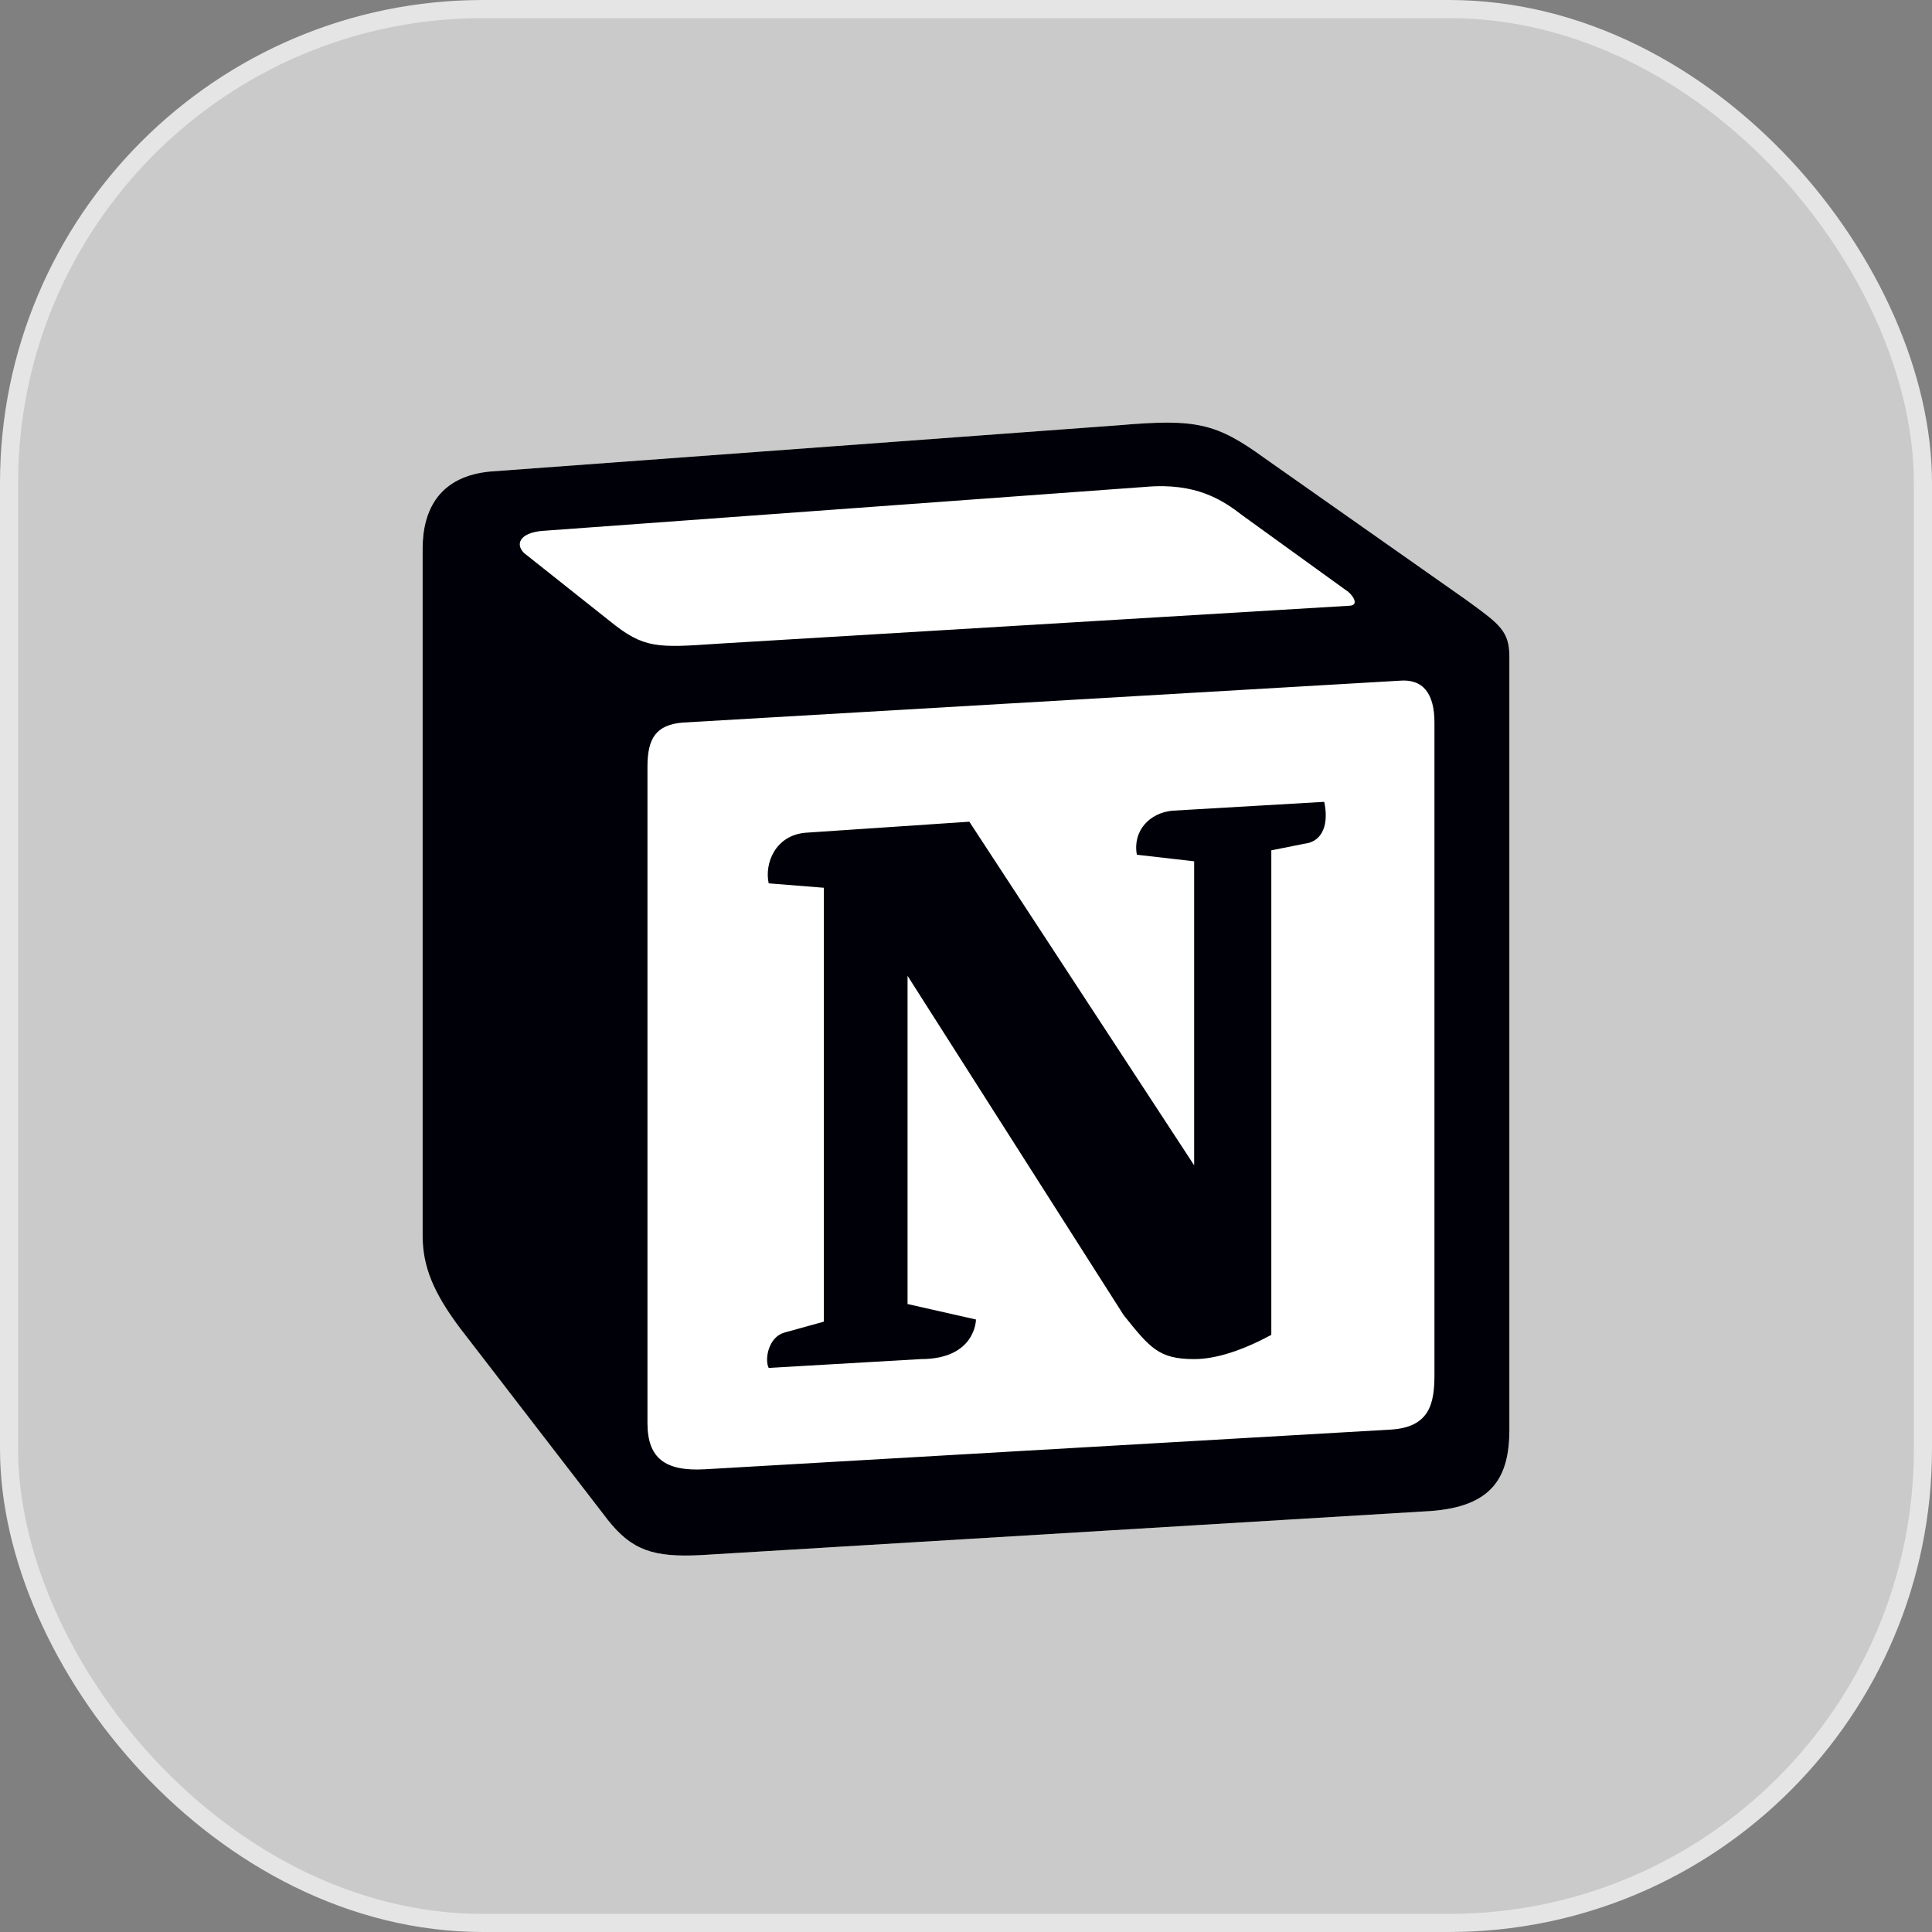 <svg width="32" height="32" viewBox="0 0 32 32" fill="none" xmlns="http://www.w3.org/2000/svg">
<rect x="0" y="0" width="32" height="32" fill="#808080" stroke="none"/>
<rect x="0.15" y="0.15" width="31.7" height="31.7" rx="7.85" fill="#CACACA"/>
<rect x="0.15" y="0.15" width="31.7" height="31.7" rx="7.85" stroke="#E5E5E5" stroke-width="0.3"/>
<path d="M8.132 7.809L18.538 7.043C19.816 6.933 20.144 7.007 20.948 7.59L24.269 9.925C24.817 10.326 25 10.436 25 10.873V23.679C25 24.481 24.708 24.956 23.686 25.028L11.601 25.758C10.834 25.795 10.469 25.685 10.067 25.174L7.621 22C7.182 21.416 7 20.979 7 20.468V9.086C7 8.429 7.292 7.882 8.132 7.809Z" fill="white"/>
<path fill-rule="evenodd" clip-rule="evenodd" d="M18.538 7.043L8.132 7.809C7.292 7.882 7 8.429 7 9.086V20.468C7 20.979 7.182 21.416 7.621 22L10.067 25.174C10.469 25.685 10.834 25.795 11.601 25.758L23.686 25.028C24.708 24.956 25 24.481 25 23.679V10.873C25 10.459 24.836 10.339 24.352 9.985C24.325 9.966 24.298 9.946 24.269 9.925L20.948 7.59C20.144 7.007 19.816 6.933 18.538 7.043ZM11.875 10.663C10.888 10.73 10.664 10.745 10.104 10.29L8.679 9.159C8.534 9.013 8.607 8.83 8.972 8.794L18.976 8.064C19.815 7.991 20.253 8.284 20.582 8.539L22.298 9.779C22.371 9.816 22.553 10.034 22.334 10.034L12.002 10.655C11.959 10.658 11.917 10.66 11.876 10.663L11.875 10.663L11.875 10.663ZM10.724 23.569V12.698C10.724 12.224 10.87 12.005 11.308 11.968L23.174 11.275C23.576 11.238 23.759 11.494 23.759 11.968V22.766C23.759 23.241 23.685 23.642 23.028 23.679L11.673 24.336C11.016 24.372 10.724 24.153 10.724 23.569ZM21.933 13.281C22.006 13.61 21.933 13.938 21.604 13.975L21.057 14.084V22.11C20.582 22.365 20.144 22.511 19.779 22.511C19.195 22.511 19.048 22.328 18.611 21.782L15.032 16.163V21.599L16.165 21.855C16.165 21.855 16.165 22.511 15.251 22.511L12.732 22.657C12.659 22.511 12.732 22.146 12.988 22.073L13.645 21.891V14.704L12.732 14.631C12.659 14.303 12.841 13.829 13.353 13.792L16.055 13.61L19.779 19.301V14.266L18.83 14.157C18.757 13.755 19.048 13.464 19.413 13.428L21.933 13.281Z" fill="#000008"/>
</svg>
